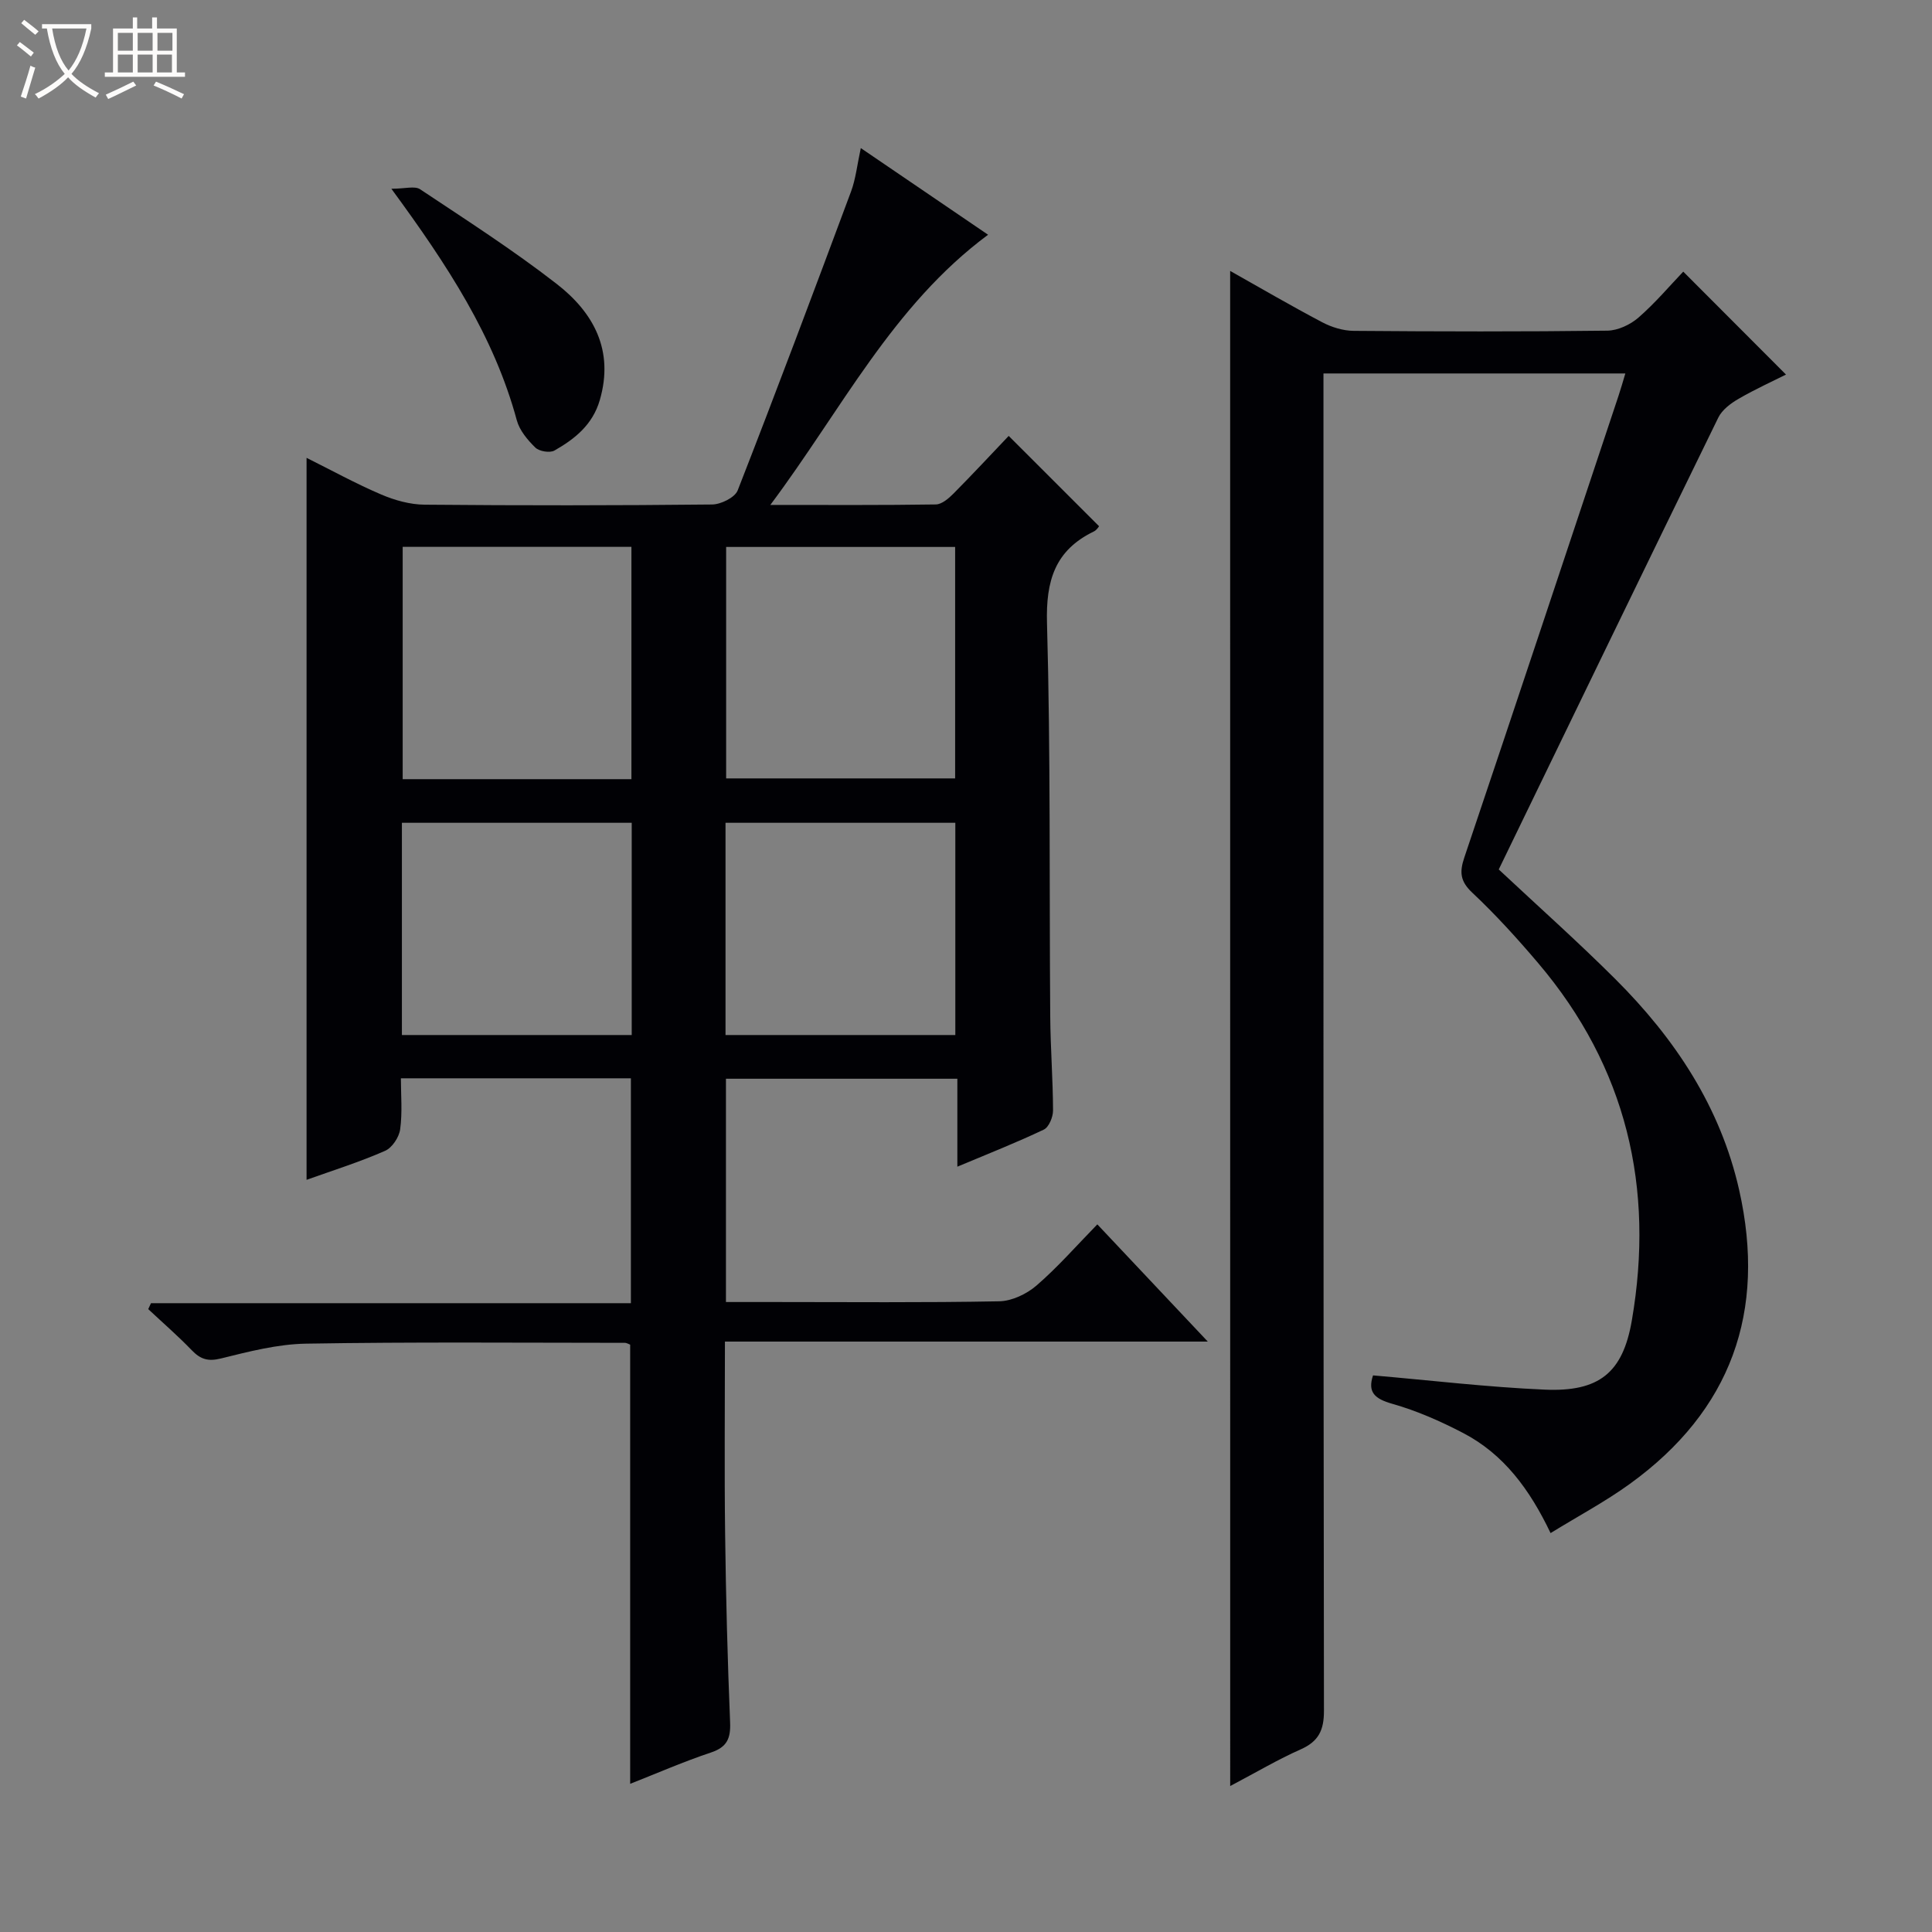 <svg enable-background="new 0 0 400 400" viewBox="0 0 400 400" xmlns="http://www.w3.org/2000/svg"><rect x="0" y="0" width="400" height="400" fill="#808080" stroke="none"/><path d="m6.4 11.7c-1-.8-1.9-1.6-2.9-2.3l.6-.7c.9.7 1.9 1.4 2.9 2.2zm-2.1 8.3c.7-2.1 1.4-4.2 2-6.4.2.1.6.3 1 .4-.7 2.3-1.3 4.4-1.9 6.4zm3-12.8c-1.1-.9-2.1-1.7-2.9-2.4l.6-.7c1 .8 2 1.5 3 2.4zm1.4-1.3v-.9h10.2v.9c-.9 4.2-2.3 7.3-4.1 9.4 1.3 1.4 3.2 2.7 5.7 4-.2.2-.4.5-.7.9-2.5-1.4-4.4-2.7-5.7-4.2-1.4 1.5-3.5 3-6.1 4.4 0 0 0 0-.1-.1-.3-.4-.5-.7-.7-.8 2.7-1.3 4.7-2.8 6.2-4.2-1.8-2.2-3-5.3-3.7-9.4zm9.2 0h-7.1c.6 3.8 1.7 6.7 3.4 8.7 1.7-2.1 2.9-4.8 3.7-8.7z" fill="#fcfbfa"/><path d="m31.6 3.6h.9v2.3h4.1v9.1h1.7v.9h-16.6v-.9h1.7v-9.1h4.1v-2.3h.9v2.3h3.1v-2.3zm-4 13.3.6.8c-1.9.9-3.8 1.9-5.8 2.8-.2-.3-.3-.6-.5-.9 2-.9 3.9-1.8 5.7-2.7zm-3.2-10.1v3.7h3.1v-3.7zm0 4.5v3.7h3.1v-3.7zm4.1-4.5v3.7h3.1v-3.7zm0 4.5v3.7h3.1v-3.7zm9.1 9.1c-2.1-1.1-4.1-2-5.8-2.7l.5-.8c2.2.9 4.1 1.8 5.8 2.6zm-1.9-13.6h-3.1v3.7h3.1zm-3.2 4.5v3.7h3.1v-3.7z" fill="#fcfbfa"/><g fill="#010105"><path d="m63.47 244.27c0-49.94 0-99.36 0-149.48 5.15 2.57 10.19 5.34 15.45 7.59 2.81 1.2 6 2.09 9.02 2.11 19.83.18 39.66.17 59.49-.04 1.83-.02 4.72-1.44 5.3-2.92 8.03-20.55 15.77-41.2 23.47-61.88.97-2.61 1.26-5.49 2.02-8.99 8.88 6.04 17.42 11.86 26.35 17.94-19.78 14.68-30.27 36.14-45.08 55.94 12.39 0 23.33.07 34.26-.1 1.24-.02 2.66-1.24 3.66-2.25 3.98-4.01 7.82-8.15 11.43-11.94 6.47 6.47 12.46 12.46 18.71 18.7-.04.04-.46.79-1.09 1.09-8.05 3.9-9.94 10.19-9.69 18.98.76 27.14.46 54.31.67 81.47.05 6.48.56 12.96.58 19.44 0 1.35-.86 3.44-1.91 3.94-5.65 2.69-11.49 4.99-17.9 7.68 0-6.39 0-12.12 0-18.21-16.17 0-31.89 0-47.91 0v46.23h9.58c15.67 0 31.33.15 46.99-.15 2.62-.05 5.68-1.5 7.72-3.26 4.39-3.79 8.24-8.2 12.6-12.67 7.6 8.06 14.85 15.76 22.87 24.27-33.82 0-66.65 0-99.97 0 0 13.69-.13 26.79.04 39.89.16 12.98.5 25.96 1.03 38.93.14 3.34-.63 5.15-3.97 6.26-5.61 1.87-11.05 4.25-16.72 6.48 0-30.63 0-60.68 0-90.92-.23-.08-.68-.38-1.13-.38-22-.01-44-.2-65.99.17-5.9.1-11.84 1.64-17.62 3.07-2.7.67-4.25.14-6.04-1.72-2.86-2.97-5.99-5.68-9-8.5l.57-1.23h99.36c0-15.85 0-31.06 0-46.56-15.6 0-31.2 0-47.62 0 0 3.42.33 7.04-.15 10.56-.22 1.64-1.67 3.83-3.13 4.46-5.27 2.32-10.79 4.05-16.25 6zm19.9-131.05v48.1h47.36c0-16.14 0-32.02 0-48.1-15.86 0-31.44 0-47.36 0zm66.97.02v47.92h47.41c0-16.18 0-31.93 0-47.92-15.82 0-31.41 0-47.41 0zm-19.55 57.11c-16.11 0-31.81 0-47.58 0v43.94h47.58c0-14.73 0-29.15 0-43.94zm67 0c-16.11 0-31.81 0-47.58 0v43.94h47.58c0-14.73 0-29.15 0-43.94z"/><path d="m254.69 56.09c6.32 3.56 12.61 7.23 19.04 10.62 1.97 1.04 4.36 1.78 6.56 1.79 17.5.14 35 .18 52.49-.04 2.19-.03 4.76-1.24 6.45-2.71 3.5-3.05 6.52-6.64 9.27-9.51 7.22 7.23 14.09 14.12 21.27 21.31-2.62 1.32-6.31 2.99-9.8 5.01-1.63.94-3.42 2.28-4.21 3.89-15.26 31.2-30.38 62.46-45.46 93.56 8.17 7.65 16.37 14.95 24.13 22.69 12.32 12.29 21.76 26.44 25.65 43.7 5.66 25.15-1.64 45.65-22.66 60.84-5.08 3.67-10.66 6.64-16.39 10.17-4.31-9.04-9.71-16.35-18.1-20.72-4.68-2.44-9.6-4.61-14.65-6.04-3.67-1.04-5.17-2.4-4.01-5.89 11.89 1.02 23.72 2.44 35.58 2.95 11.17.48 16.13-3.43 18-14.3 4.74-27.51-1.1-52.46-19.37-73.99-4.3-5.07-8.8-10.03-13.64-14.58-2.52-2.36-2.7-4.25-1.67-7.3 10.73-31.84 21.31-63.73 31.93-95.6.47-1.4.87-2.83 1.41-4.62-20.86 0-41.39 0-62.5 0v5.9c0 90.32-.03 180.65.1 270.97.01 4.06-1.12 6.36-4.84 8.01-4.64 2.05-9.03 4.66-14.57 7.58-.01-105.07-.01-209.13-.01-313.69z"/><path d="m81.03 39.08c2.84 0 4.84-.63 5.94.1 9.54 6.35 19.22 12.56 28.26 19.58 7.66 5.94 11.95 13.76 8.95 24.08-1.48 5.09-5.16 8.04-9.39 10.44-.95.54-3.15.17-3.95-.61-1.61-1.57-3.27-3.55-3.84-5.65-4.71-17.38-14.33-32.08-25.97-47.94z"/></g></svg>